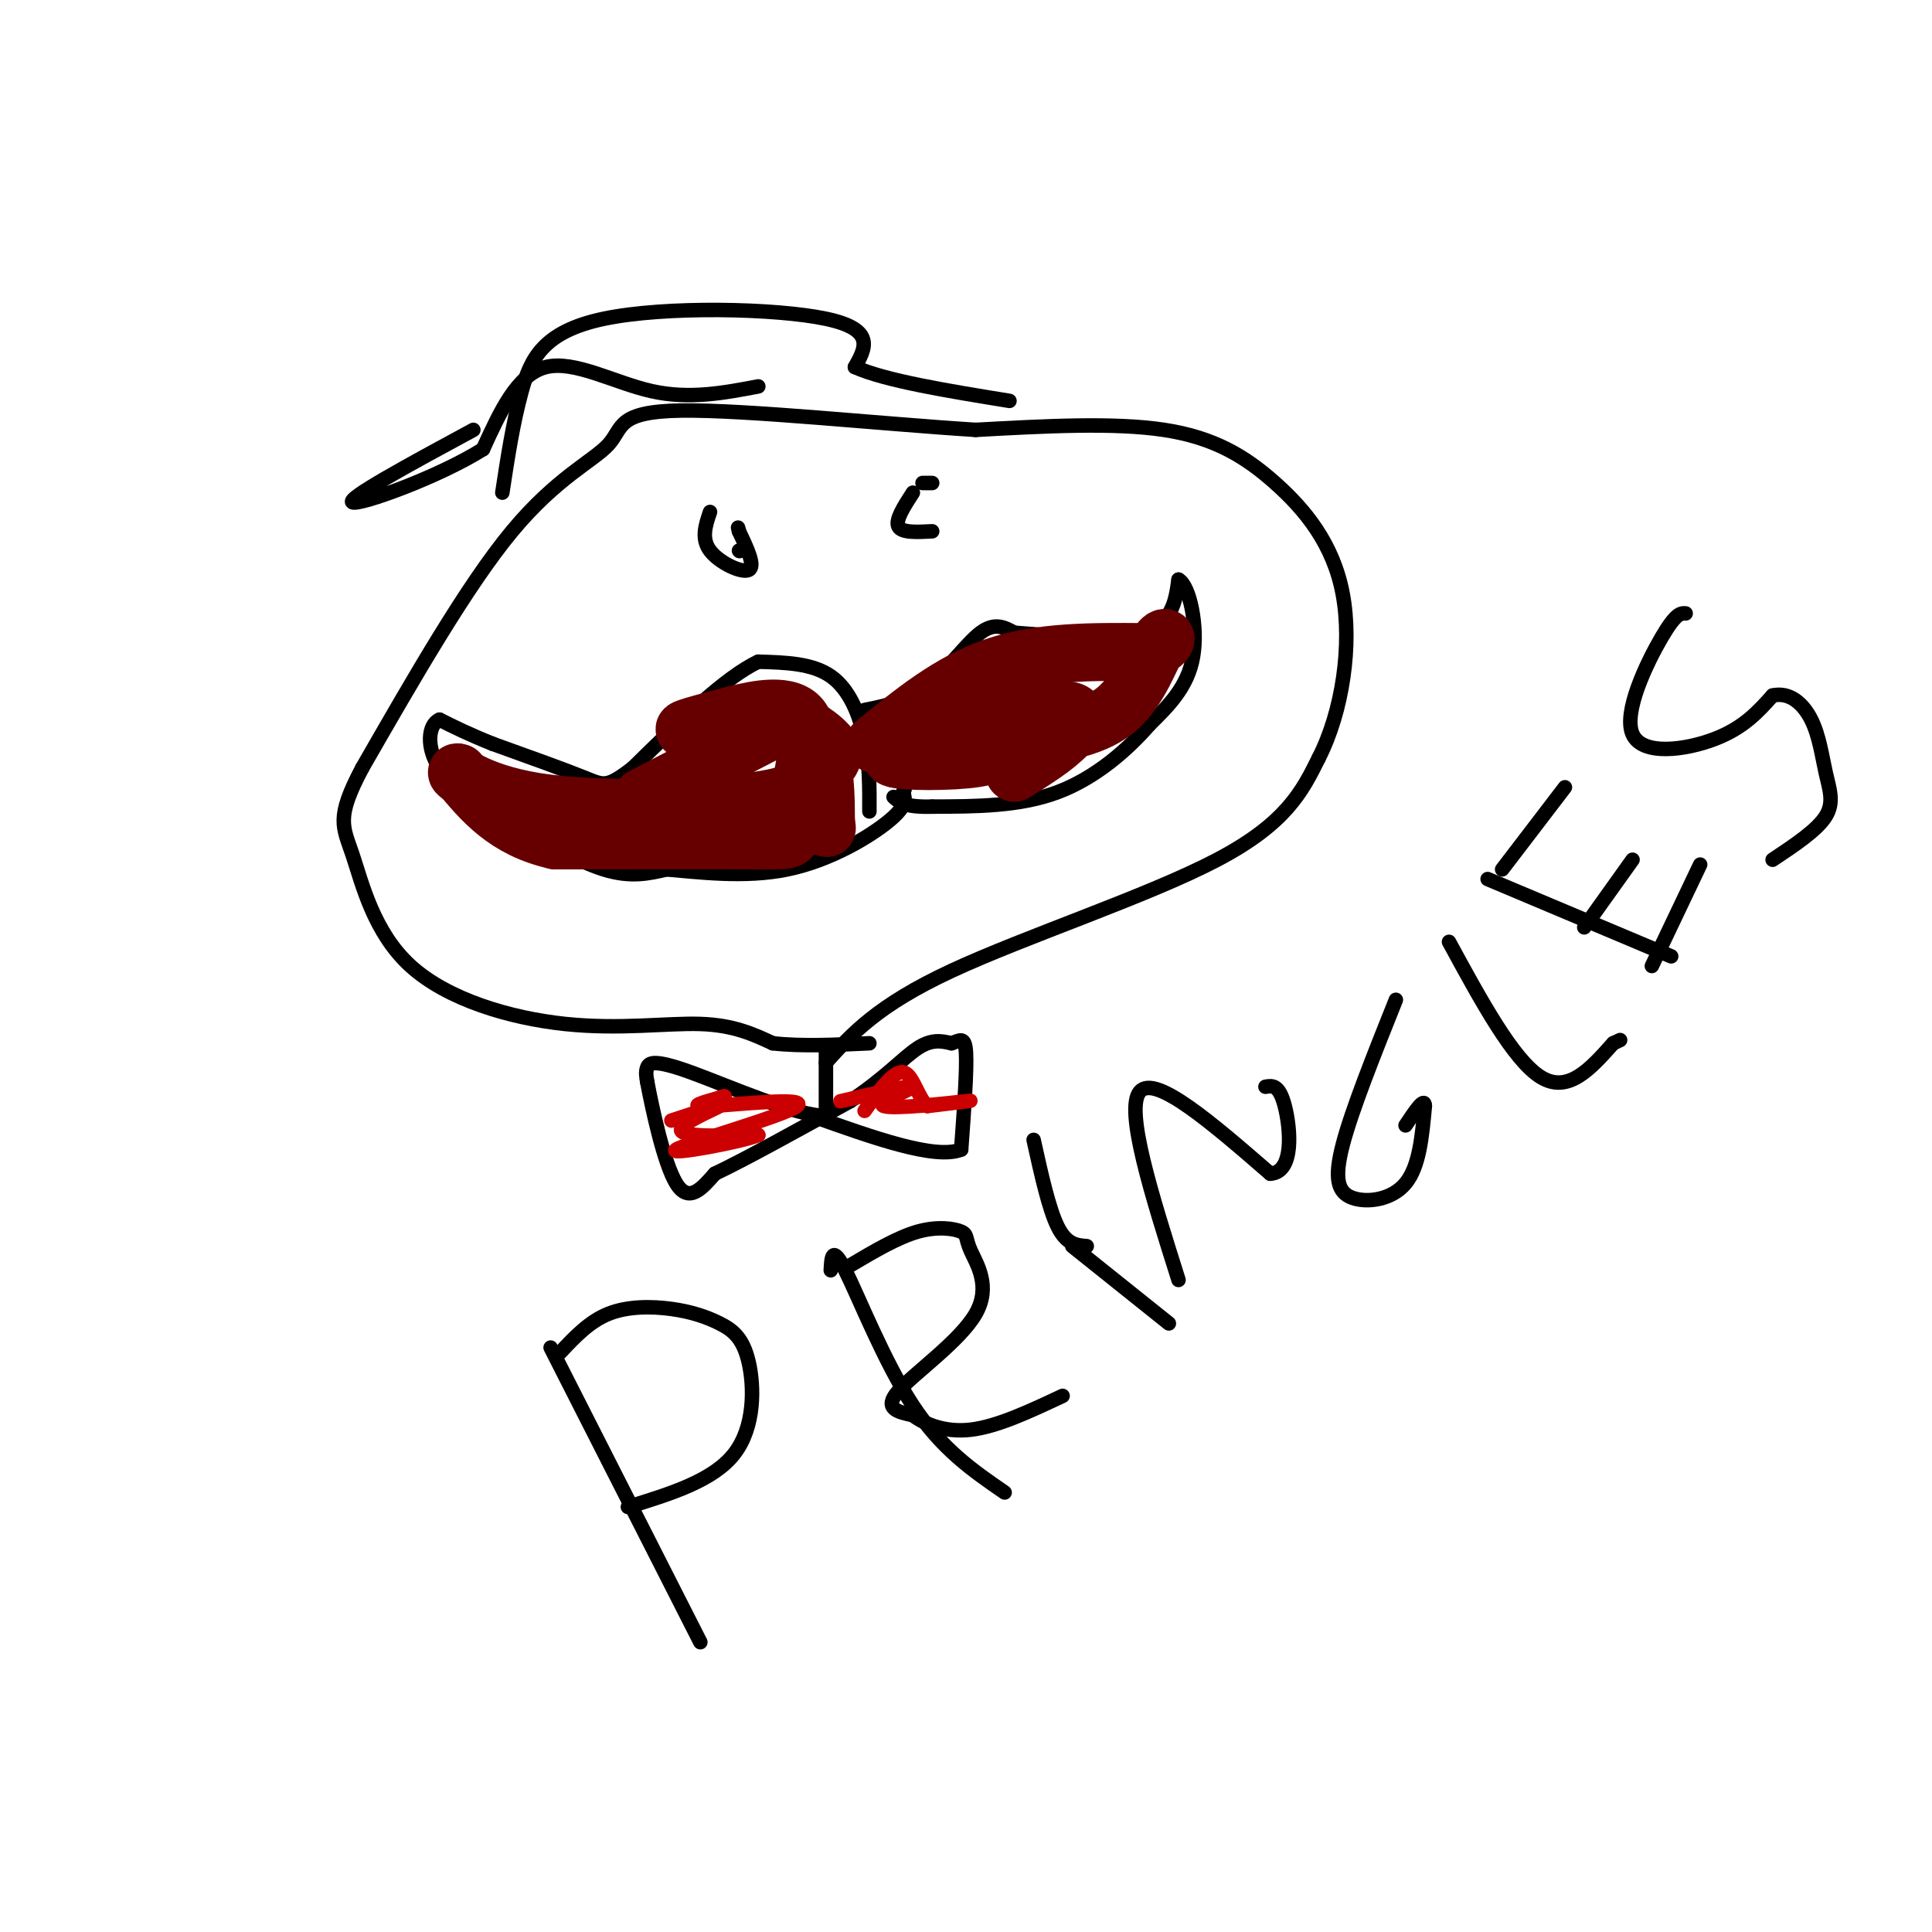 <svg viewBox='0 0 400 400' version='1.1' xmlns='http://www.w3.org/2000/svg' xmlns:xlink='http://www.w3.org/1999/xlink'><g fill='none' stroke='#000000' stroke-width='3' stroke-linecap='round' stroke-linejoin='round'><path d='M171,220c5.333,-5.933 10.667,-11.867 26,-19c15.333,-7.133 40.667,-15.467 55,-23c14.333,-7.533 17.667,-14.267 21,-21'/><path d='M273,157c4.987,-9.730 6.955,-23.557 5,-34c-1.955,-10.443 -7.834,-17.504 -14,-23c-6.166,-5.496 -12.619,-9.427 -23,-11c-10.381,-1.573 -24.691,-0.786 -39,0'/><path d='M202,89c-19.159,-1.199 -47.558,-4.198 -61,-4c-13.442,0.198 -11.927,3.592 -15,7c-3.073,3.408 -10.735,6.831 -20,18c-9.265,11.169 -20.132,30.085 -31,49'/><path d='M75,159c-5.564,10.460 -3.974,12.109 -2,18c1.974,5.891 4.333,16.022 12,23c7.667,6.978 20.641,10.802 32,12c11.359,1.198 21.103,-0.229 28,0c6.897,0.229 10.949,2.115 15,4'/><path d='M160,216c5.833,0.667 12.917,0.333 20,0'/><path d='M171,217c0.000,0.000 0.000,14.000 0,14'/><path d='M171,231c-5.798,0.226 -20.292,-6.208 -28,-9c-7.708,-2.792 -8.631,-1.940 -9,-1c-0.369,0.940 -0.185,1.970 0,3'/><path d='M134,224c0.978,5.222 3.422,16.778 6,21c2.578,4.222 5.289,1.111 8,-2'/><path d='M148,243c6.000,-2.833 17.000,-8.917 28,-15'/><path d='M176,228c7.156,-4.733 11.044,-9.067 14,-11c2.956,-1.933 4.978,-1.467 7,-1'/><path d='M197,216c1.800,-0.600 2.800,-1.600 3,2c0.200,3.600 -0.400,11.800 -1,20'/><path d='M199,238c-5.333,2.167 -18.167,-2.417 -31,-7'/><path d='M147,106c-0.933,2.756 -1.867,5.511 0,8c1.867,2.489 6.533,4.711 8,4c1.467,-0.711 -0.267,-4.356 -2,-8'/><path d='M153,110c-0.333,-1.333 -0.167,-0.667 0,0'/><path d='M153,114c0.000,0.000 0.100,0.100 0.1,0.1'/><path d='M189,102c-1.833,2.833 -3.667,5.667 -3,7c0.667,1.333 3.833,1.167 7,1'/><path d='M193,100c0.000,0.000 -2.000,0.000 -2,0'/><path d='M180,168c0.022,-4.956 0.044,-9.911 -1,-15c-1.044,-5.089 -3.156,-10.311 -7,-13c-3.844,-2.689 -9.422,-2.844 -15,-3'/><path d='M157,137c-6.833,3.167 -16.417,12.583 -26,22'/><path d='M131,159c-5.422,4.178 -5.978,3.622 -10,2c-4.022,-1.622 -11.511,-4.311 -19,-7'/><path d='M102,154c-5.000,-2.000 -8.000,-3.500 -11,-5'/><path d='M91,149c-2.378,0.956 -2.822,5.844 0,10c2.822,4.156 8.911,7.578 15,11'/><path d='M106,170c5.978,3.933 13.422,8.267 19,10c5.578,1.733 9.289,0.867 13,0'/><path d='M138,180c6.452,0.524 16.083,1.833 25,0c8.917,-1.833 17.119,-6.810 21,-10c3.881,-3.190 3.440,-4.595 3,-6'/><path d='M187,164c0.500,-1.000 0.250,-0.500 0,0'/><path d='M179,147c4.422,-0.889 8.844,-1.778 13,-5c4.156,-3.222 8.044,-8.778 11,-11c2.956,-2.222 4.978,-1.111 7,0'/><path d='M210,131c6.511,0.489 19.289,1.711 26,0c6.711,-1.711 7.356,-6.356 8,-11'/><path d='M244,120c2.311,1.222 4.089,9.778 3,16c-1.089,6.222 -5.044,10.111 -9,14'/><path d='M238,150c-4.467,5.156 -11.133,11.044 -19,14c-7.867,2.956 -16.933,2.978 -26,3'/><path d='M193,167c-5.667,0.167 -6.833,-0.917 -8,-2'/><path d='M157,80c-7.133,1.356 -14.267,2.711 -22,1c-7.733,-1.711 -16.067,-6.489 -22,-5c-5.933,1.489 -9.467,9.244 -13,17'/><path d='M100,93c-9.133,5.756 -25.467,11.644 -27,11c-1.533,-0.644 11.733,-7.822 25,-15'/><path d='M104,102c1.101,-7.238 2.202,-14.476 4,-21c1.798,-6.524 4.292,-12.333 17,-15c12.708,-2.667 35.631,-2.190 46,0c10.369,2.190 8.185,6.095 6,10'/><path d='M177,76c6.333,2.833 19.167,4.917 32,7'/><path d='M114,279c0.000,0.000 31.000,61.000 31,61'/><path d='M116,280c3.012,-3.206 6.024,-6.412 10,-8c3.976,-1.588 8.916,-1.558 13,-1c4.084,0.558 7.311,1.644 10,3c2.689,1.356 4.839,2.980 6,8c1.161,5.020 1.332,13.434 -3,19c-4.332,5.566 -13.166,8.283 -22,11'/><path d='M172,263c0.133,-2.711 0.267,-5.422 3,0c2.733,5.422 8.067,18.978 14,28c5.933,9.022 12.467,13.511 19,18'/><path d='M176,262c4.915,-2.911 9.830,-5.821 14,-7c4.170,-1.179 7.595,-0.625 9,0c1.405,0.625 0.789,1.322 2,4c1.211,2.678 4.249,7.336 1,13c-3.249,5.664 -12.785,12.332 -16,16c-3.215,3.668 -0.107,4.334 3,5'/><path d='M189,293c2.289,1.756 6.511,3.644 12,3c5.489,-0.644 12.244,-3.822 19,-7'/><path d='M214,236c1.583,7.167 3.167,14.333 5,18c1.833,3.667 3.917,3.833 6,4'/><path d='M244,265c-5.583,-17.667 -11.167,-35.333 -8,-39c3.167,-3.667 15.083,6.667 27,17'/><path d='M263,243c5.044,-0.289 4.156,-9.511 3,-14c-1.156,-4.489 -2.578,-4.244 -4,-4'/><path d='M222,258c0.000,0.000 20.000,16.000 20,16'/><path d='M289,207c-4.571,11.440 -9.143,22.881 -11,30c-1.857,7.119 -1.000,9.917 2,11c3.000,1.083 8.143,0.452 11,-3c2.857,-3.452 3.429,-9.726 4,-16'/><path d='M295,229c0.000,-2.000 -2.000,1.000 -4,4'/><path d='M300,195c6.667,12.250 13.333,24.500 19,28c5.667,3.500 10.333,-1.750 15,-7'/><path d='M334,216c2.500,-1.167 1.250,-0.583 0,0'/><path d='M308,182c0.000,0.000 38.000,16.000 38,16'/><path d='M311,180c0.000,0.000 13.000,-17.000 13,-17'/><path d='M328,192c0.000,0.000 10.000,-14.000 10,-14'/><path d='M342,200c0.000,0.000 10.000,-21.000 10,-21'/><path d='M349,127c-1.000,-0.065 -2.000,-0.131 -5,5c-3.000,5.131 -8.000,15.458 -6,20c2.000,4.542 11.000,3.298 17,1c6.000,-2.298 9.000,-5.649 12,-9'/><path d='M367,144c3.522,-0.812 6.325,1.659 8,5c1.675,3.341 2.220,7.553 3,11c0.780,3.447 1.794,6.128 0,9c-1.794,2.872 -6.397,5.936 -11,9'/></g>
<g fill='none' stroke='#cc0000' stroke-width='3' stroke-linecap='round' stroke-linejoin='round'><path d='M139,232c5.467,-1.800 10.933,-3.600 10,-3c-0.933,0.600 -8.267,3.600 -8,5c0.267,1.400 8.133,1.200 16,1'/><path d='M157,235c-3.187,1.386 -19.153,4.351 -17,3c2.153,-1.351 22.426,-7.018 25,-9c2.574,-1.982 -12.550,-0.281 -18,0c-5.450,0.281 -1.225,-0.860 3,-2'/><path d='M150,227c0.000,-0.167 -1.500,0.417 -3,1'/><path d='M174,228c7.571,-1.756 15.143,-3.512 15,-3c-0.143,0.512 -8.000,3.292 -6,4c2.000,0.708 13.857,-0.655 17,-1c3.143,-0.345 -2.429,0.327 -8,1'/><path d='M192,229c-2.000,-1.756 -3.000,-6.644 -5,-7c-2.000,-0.356 -5.000,3.822 -8,8'/></g>
<g fill='none' stroke='#660000' stroke-width='12' stroke-linecap='round' stroke-linejoin='round'><path d='M133,165c0.000,0.000 29.000,-15.000 29,-15'/><path d='M162,150c-0.111,-1.978 -14.889,0.578 -19,1c-4.111,0.422 2.444,-1.289 9,-3'/><path d='M152,148c4.600,-1.178 11.600,-2.622 14,1c2.400,3.622 0.200,12.311 -2,21'/><path d='M164,170c0.000,4.156 1.000,4.044 -7,4c-8.000,-0.044 -25.000,-0.022 -42,0'/><path d='M115,174c-10.333,-2.333 -15.167,-8.167 -20,-14'/><path d='M95,160c-1.952,-0.869 3.167,3.958 16,6c12.833,2.042 33.381,1.298 44,0c10.619,-1.298 11.310,-3.149 12,-5'/><path d='M167,161c3.547,-1.721 6.415,-3.523 5,-6c-1.415,-2.477 -7.112,-5.628 -8,-6c-0.888,-0.372 3.032,2.037 5,6c1.968,3.963 1.984,9.482 2,15'/><path d='M171,170c0.333,2.500 0.167,1.250 0,0'/><path d='M181,154c7.833,-6.417 15.667,-12.833 25,-16c9.333,-3.167 20.167,-3.083 31,-3'/><path d='M237,135c5.762,-1.679 4.667,-4.375 3,-2c-1.667,2.375 -3.905,9.821 -9,14c-5.095,4.179 -13.048,5.089 -21,6'/><path d='M210,153c-3.917,1.786 -3.208,3.250 -8,4c-4.792,0.750 -15.083,0.786 -17,0c-1.917,-0.786 4.542,-2.393 11,-4'/><path d='M196,153c6.655,-2.179 17.792,-5.625 23,-6c5.208,-0.375 4.488,2.321 2,5c-2.488,2.679 -6.744,5.339 -11,8'/></g>
</svg>